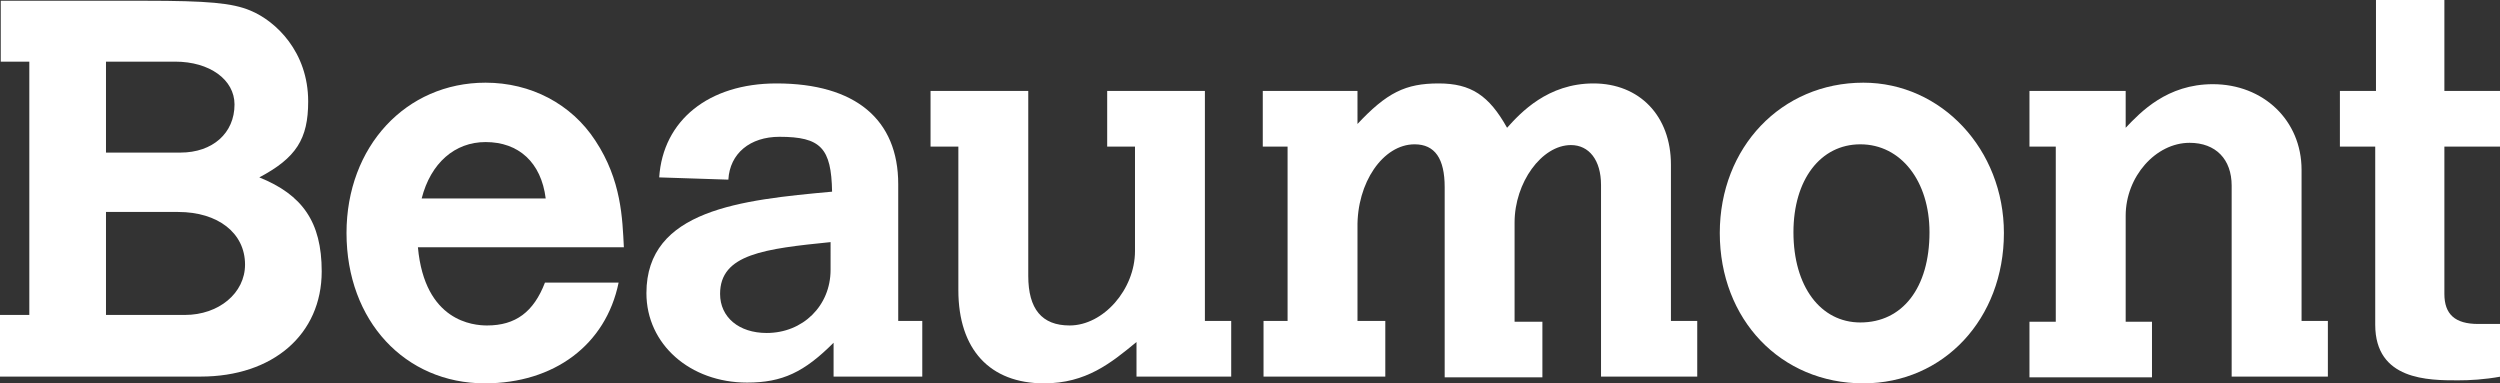 <?xml version="1.0" encoding="utf-8"?>
<!-- Generator: Adobe Illustrator 21.0.2, SVG Export Plug-In . SVG Version: 6.00 Build 0)  -->
<svg version="1.1" id="Layer_1" xmlns="http://www.w3.org/2000/svg" xmlns:xlink="http://www.w3.org/1999/xlink" x="0px" y="0px"
	 viewBox="0 0 332.6 51" style="enable-background:new 0 0 332.6 51;" xml:space="preserve">
<rect x="0" y="0" width="332.6" height="51" fill="#333333" stroke="none"/>
<style type="text/css">
	.st0{fill:#ffffff;}
</style>
<path class="st0" d="M14.1,28.2v13.7h10.5c4.5,0,8-2.9,8-6.7c0-4.2-3.6-7-8.9-7H14.1z M14.1,8.2v12.1H24c4.3,0,7.2-2.6,7.2-6.4
	c0-3.3-3.3-5.7-7.9-5.7H14.1z M0.1,0.1h19.1c8.5,0,11.7,0.3,14.1,1.3C36.7,2.8,41,6.9,41,13.5c0,5-1.6,7.5-6.5,10.1
	c5.7,2.3,8.3,5.9,8.3,12.5c0,8.4-6.5,14-16.1,14H0v-8.2h3.9V8.2H0.1V0.1z"/>
<path class="st0" d="M72.6,26.4c-0.6-4.8-3.6-7.5-8-7.5c-4.1,0-7.3,2.8-8.5,7.5H72.6z M82.3,37.6C80.6,45.9,73.7,51,64.5,51
	C53.9,51,46.1,42.7,46.1,31c0-11.5,7.9-20,18.5-20c6,0,11.4,2.8,14.6,7.7c3.5,5.3,3.6,10.4,3.8,14.2H55.6c0.9,9.9,7.4,10.4,9.2,10.4
	c3.8,0,6.2-1.8,7.7-5.7H82.3z"/>
<path class="st0" d="M110.6,32.2c-8.9,0.9-14.8,1.6-14.8,6.9c0,3.1,2.5,5.2,6.2,5.2c4.8,0,8.5-3.6,8.5-8.4V32.2z M119.4,42.7h3.3
	v7.4h-11.8v-4.5c-3.9,3.9-6.8,5.3-11.5,5.3C91.8,50.9,86,45.8,86,39c0-11.1,12.6-12.4,24.7-13.5c-0.1-5.8-1.5-7.3-7-7.3
	c-3.9,0-6.6,2.2-6.8,5.7l-9.2-0.3c0.5-7.6,6.6-12.5,15.6-12.5c10.5,0,16.2,4.8,16.2,13.4V42.7z"/>
<path class="st0" d="M123.8,12.1h13v24.6c0,4.4,1.8,6.6,5.5,6.6c4.5,0,8.7-4.8,8.7-9.9V19.5h-3.7v-7.4h13v30.6h3.5v7.4h-12.6v-4.6
	c-3.4,2.8-6.7,5.5-12.3,5.5c-7.2,0-11.4-4.5-11.4-12.4V19.5h-3.7V12.1z"/>
<path class="st0" d="M180.5,16.6c4-4.3,6.5-5.5,10.9-5.5c4.3,0,6.7,1.6,9.1,5.9c1.8-2,5.4-5.9,11.5-5.9c6.1,0,10.3,4.3,10.3,10.8
	v20.8h3.5v7.4H213V24.6c0-3.3-1.6-5.3-4-5.3c-3.9,0-7.5,5-7.5,10.3v13.2h3.7v7.4h-13V24.9c0-3.8-1.3-5.7-4-5.7
	c-4.2,0-7.7,5.1-7.6,11.1v12.4h3.7v7.4h-16.2v-7.4h3.2V19.5H168v-7.4h12.6V16.6z"/>
<path class="st0" d="M238.6,30.9c0,7.2,3.6,12,8.9,12c5.6,0,9.2-4.6,9.2-12c0-6.8-3.8-11.7-9.2-11.7
	C242.2,19.2,238.6,23.9,238.6,30.9 M266.6,31c0,11.4-8,20-18.7,20c-11,0-19.1-8.5-19.1-20c0-11.4,8.2-20,19.1-20
	C258.3,11,266.6,19.9,266.6,31"/>
<path class="st0" d="M306.2,42.7h3.5v7.4h-12.8V24.7c0-3.5-2.1-5.7-5.6-5.7c-4.5,0-8.5,4.5-8.5,9.7v14.1h3.5v7.4h-16.3v-7.4h3.5
	V19.5h-3.5v-7.4h12.8V17c2-2.1,5.5-5.8,11.6-5.8c6.7,0,11.8,4.8,11.8,11.4V42.7z"/>
<path class="st0" d="M316,0h9.2v12.1h7.5v7.4h-7.5v19.6c0,2.7,1.4,4,4.5,4h3v7c-2.2,0.4-4.1,0.5-5.7,0.5c-3.9,0-11,0-11-7.4V19.5
	h-4.7v-7.4h4.8V0z"/>
</svg>
